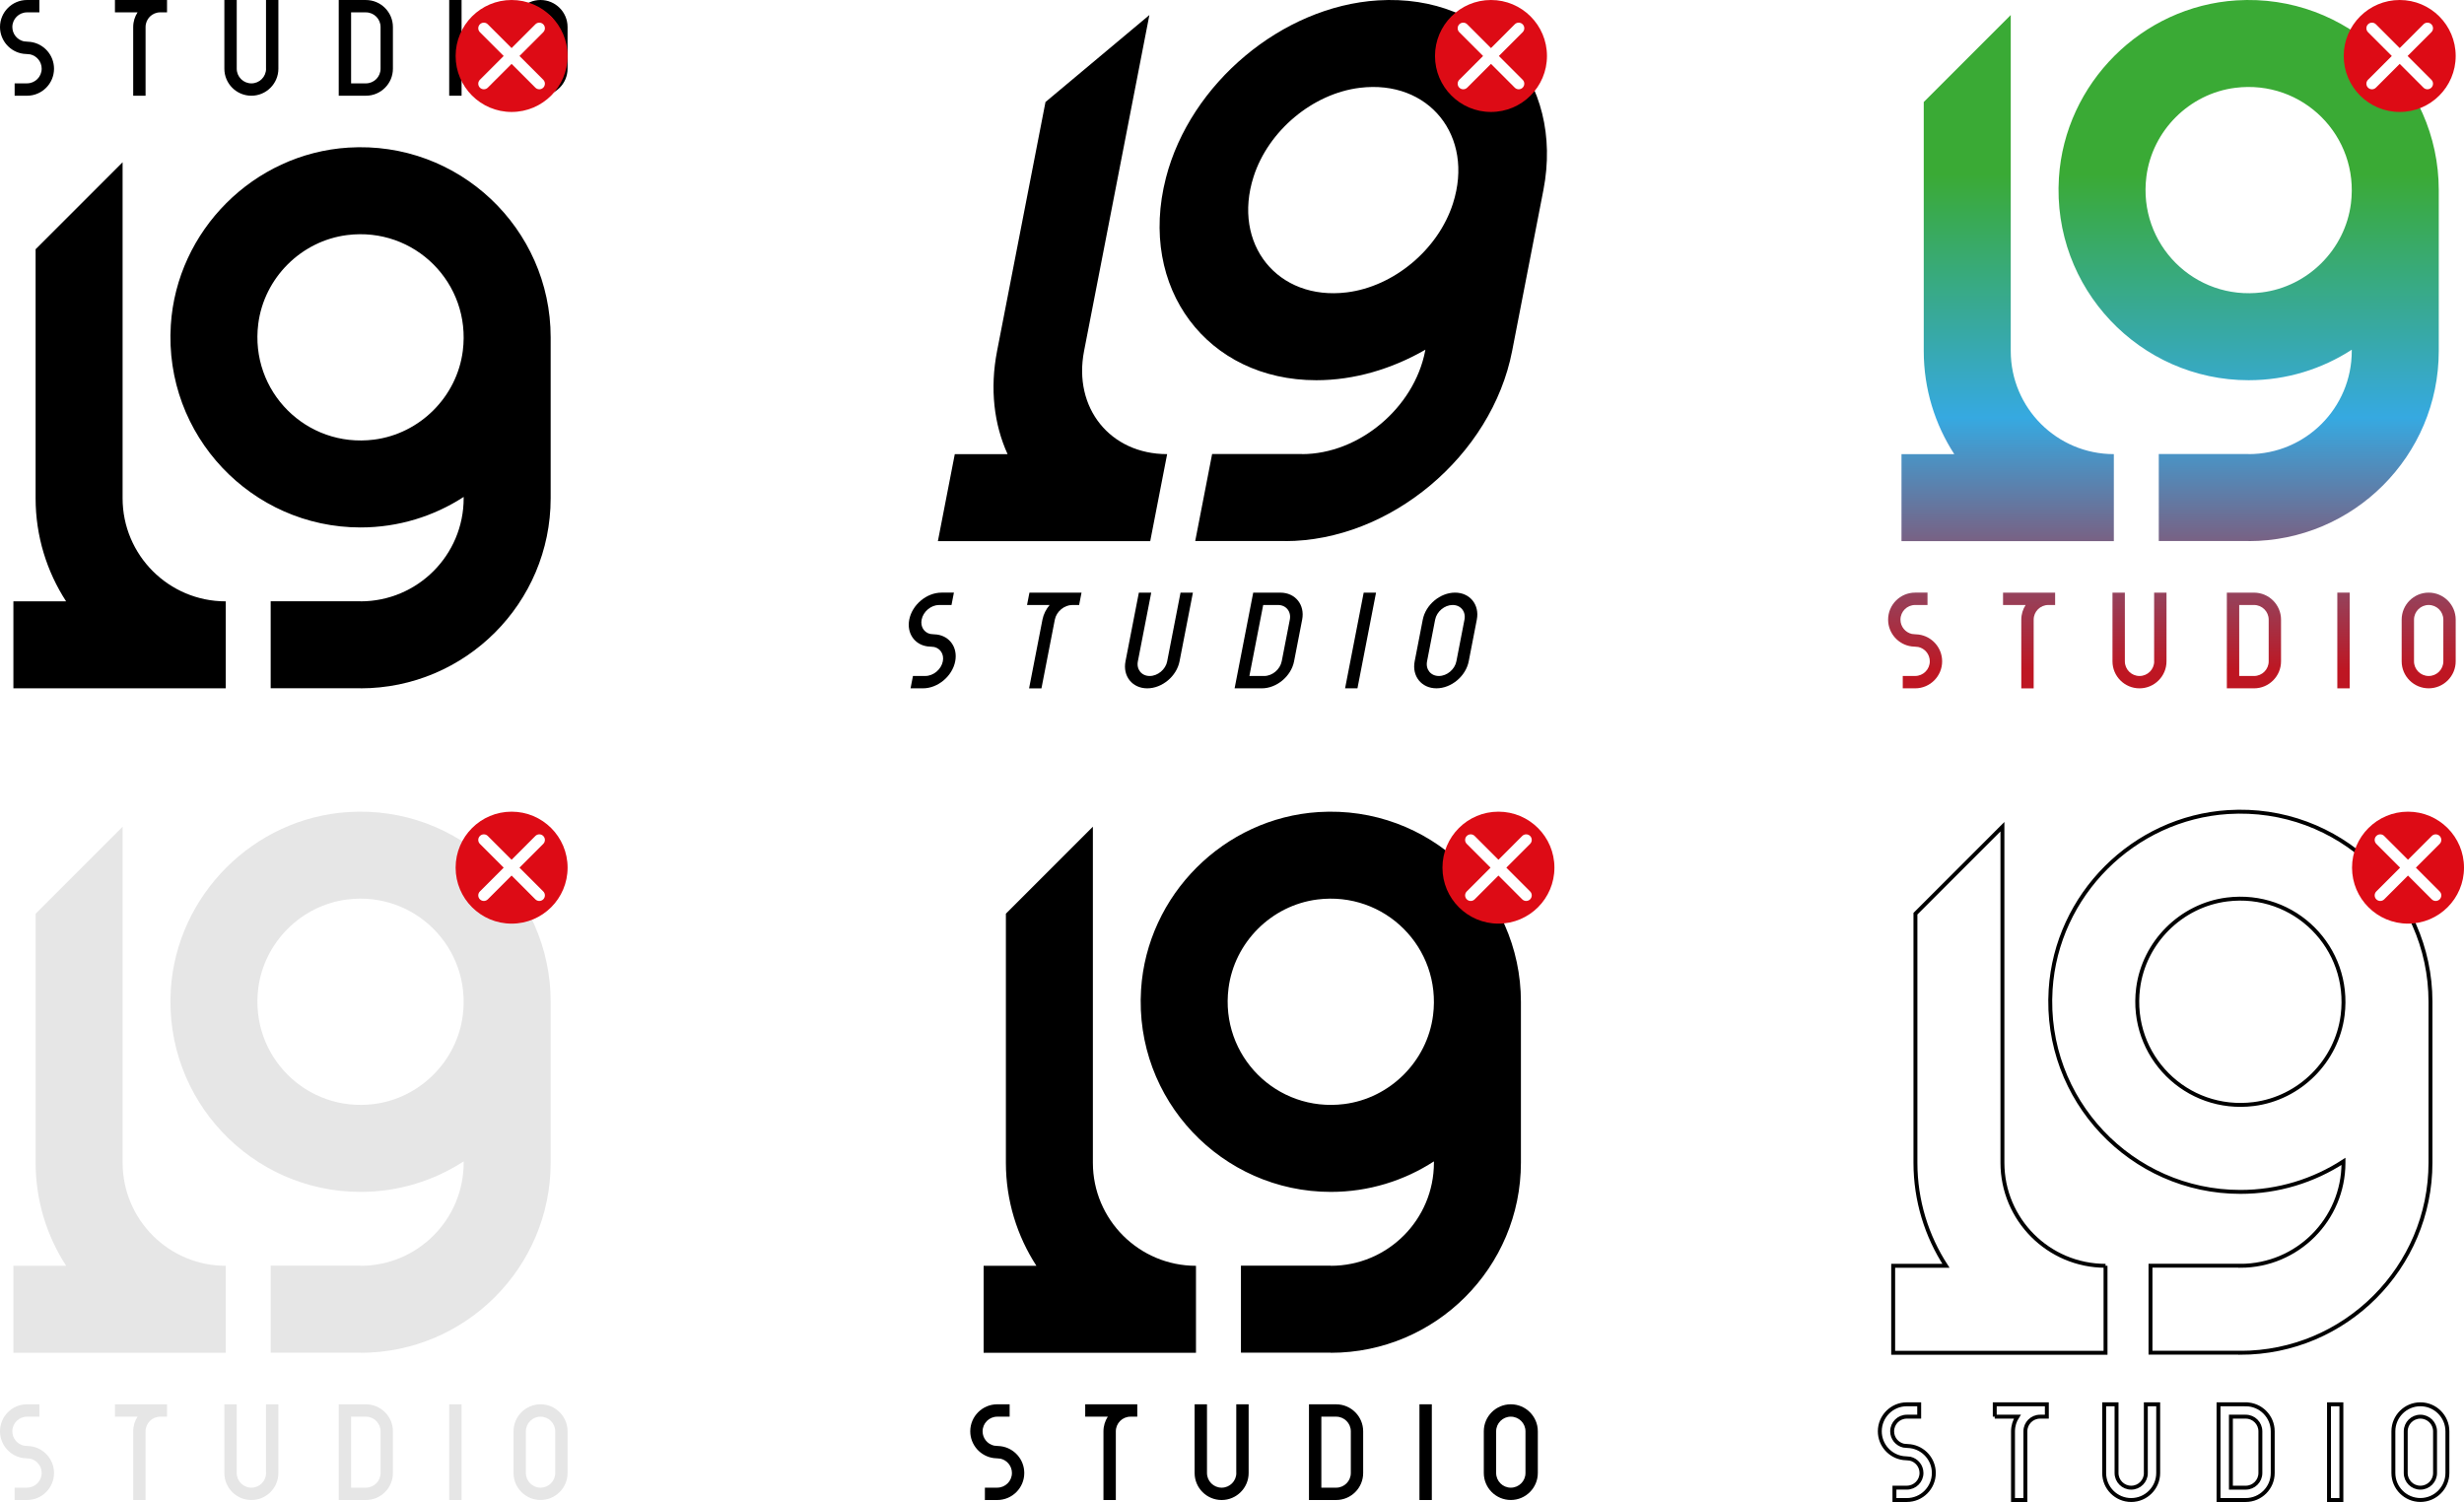 <?xml version="1.0" encoding="UTF-8"?> <svg xmlns="http://www.w3.org/2000/svg" xmlns:xlink="http://www.w3.org/1999/xlink" id="_Слой_1" data-name="Слой_1" version="1.1" viewBox="0 0 892.19 543.87"><defs><style> .st0 { fill: #dd0b15; } .st1 { filter: url(#outer-glow-1); } .st2 { fill: url(#_Безымянный_градиент_123); } .st3 { fill: url(#_Безымянный_градиент_121); } .st4 { fill: url(#_Безымянный_градиент_125); } .st5 { fill: url(#_Безымянный_градиент_124); } .st6 { fill: url(#_Безымянный_градиент_126); } .st7 { fill: url(#_Безымянный_градиент_122); } .st8 { fill: url(#_Безымянный_градиент_127); } .st9 { fill: none; stroke: #000; stroke-miterlimit: 10; stroke-width: 1.42px; } .st10 { fill: #fff; } .st11 { opacity: .1; } .st12 { fill: url(#_Безымянный_градиент_12); } </style><filter id="outer-glow-1" x="308.68" y="251.35" width="290.88" height="334.56" filterUnits="userSpaceOnUse"><feOffset dx="0" dy="0"></feOffset><feGaussianBlur result="blur" stdDeviation="14.17"></feGaussianBlur><feFlood flood-color="#1d1d1b" flood-opacity=".5"></feFlood><feComposite in2="blur" operator="in"></feComposite><feComposite in="SourceGraphic"></feComposite></filter><linearGradient id="_Безымянный_градиент_12" data-name="Безымянный градиент 12" x1="693.45" y1="242.83" x2="693.45" y2="63.16" gradientUnits="userSpaceOnUse"><stop offset="0" stop-color="#be1622"></stop><stop offset=".51" stop-color="#36a9e1"></stop><stop offset="1" stop-color="#3aaa35"></stop></linearGradient><linearGradient id="_Безымянный_градиент_121" data-name="Безымянный градиент 12" x1="774.7" y1="242.83" x2="774.7" y2="63.16" xlink:href="#_Безымянный_градиент_12"></linearGradient><linearGradient id="_Безымянный_градиент_122" data-name="Безымянный градиент 12" x1="734.7" y1="242.83" x2="734.7" y2="63.16" xlink:href="#_Безымянный_градиент_12"></linearGradient><linearGradient id="_Безымянный_градиент_123" data-name="Безымянный градиент 12" x1="848.55" y1="242.83" x2="848.55" y2="63.16" xlink:href="#_Безымянный_градиент_12"></linearGradient><linearGradient id="_Безымянный_градиент_124" data-name="Безымянный градиент 12" x1="879.4" y1="242.83" x2="879.4" y2="63.16" xlink:href="#_Безымянный_градиент_12"></linearGradient><linearGradient id="_Безымянный_градиент_125" data-name="Безымянный градиент 12" x1="816.13" y1="242.83" x2="816.13" y2="63.16" xlink:href="#_Безымянный_градиент_12"></linearGradient><linearGradient id="_Безымянный_градиент_126" data-name="Безымянный градиент 12" x1="814.21" y1="242.83" x2="814.21" y2="63.16" xlink:href="#_Безымянный_градиент_12"></linearGradient><linearGradient id="_Безымянный_градиент_127" data-name="Безымянный градиент 12" x1="726.96" y1="242.83" x2="726.96" y2="63.16" xlink:href="#_Безымянный_градиент_12"></linearGradient></defs><g class="st1"><path d="M362.41,523.68c-.43-.06-2.09-.13-2.47-.21-2.37-.53-4.15-2.65-4.15-5.18,0-2.93,2.38-5.31,5.31-5.31h4.48v-4.48h-4.48c-5.4,0-9.78,4.39-9.78,9.78,0,4.96,3.72,9.08,8.51,9.7.42.05,2.07.13,2.45.21,2.36.54,4.13,2.65,4.13,5.18,0,2.93-2.38,5.31-5.31,5.31h-4.48v4.48h4.48c5.4,0,9.78-4.39,9.78-9.78,0-4.95-3.7-9.06-8.48-9.7Z"></path><path d="M447.66,533.38c0,2.93-2.38,5.31-5.31,5.31s-5.31-2.38-5.31-5.31v-24.88h-4.48v24.88c0,5.4,4.39,9.78,9.78,9.78s9.78-4.39,9.78-9.78v-24.88h-4.48v24.88Z"></path><path d="M392.93,512.98h8.19c-.99,1.53-1.57,3.35-1.57,5.31v24.88h4.48v-24.88c0-2.93,2.38-5.31,5.31-5.31h2.46v-4.48h-18.86v4.48Z"></path><rect x="513.97" y="508.5" width="4.48" height="34.66"></rect><path d="M547.05,508.5c-5.4,0-9.78,4.39-9.78,9.78v15.09c0,5.4,4.39,9.78,9.78,9.78s9.78-4.39,9.78-9.78v-15.09c0-5.4-4.39-9.78-9.78-9.78ZM552.36,533.38c0,2.93-2.38,5.31-5.31,5.31s-5.31-2.38-5.31-5.31v-15.09c0-2.93,2.38-5.31,5.31-5.31s5.31,2.38,5.31,5.31v15.09Z"></path><path d="M483.81,508.5h-9.84v34.66h9.84c5.4,0,9.78-4.39,9.78-9.78v-15.09c0-5.4-4.39-9.78-9.78-9.78ZM489.12,533.38c0,2.93-2.38,5.31-5.31,5.31h-5.36v-25.71h5.36c2.93,0,5.31,2.38,5.31,5.31v15.09Z"></path><path d="M550.71,362.75h0c0-39.43-33.31-71.22-73.27-68.7-34.25,2.16-62.11,30.03-64.27,64.27-2.51,39.95,29.28,73.27,68.7,73.27,13.76,0,26.58-4.07,37.34-11.05v.47c0,20.62-16.72,37.34-37.34,37.34v-.04h-32.54v31.5h32.54v.04c37.96,0,68.84-30.88,68.84-68.84v-58.26ZM518.9,367.6c-2.1,16.64-15.54,30.08-32.18,32.18-24.43,3.08-44.97-17.46-41.89-41.89,2.1-16.64,15.54-30.08,32.18-32.18,24.43-3.08,44.97,17.46,41.89,41.89Z"></path><path d="M433.06,458.35s0,0,0,0h0c-20.62,0-37.34-16.72-37.34-37.34,0,0,0,0,0,0v-121.66l-31.5,31.5v90.16c0,13.76,4.07,26.58,11.05,37.34t0,0h-19.11v31.5h76.89v-31.5Z"></path></g><g><g><g><path d="M339.27,229.77c-.42-.06-2.07-.13-2.42-.21-2.27-.53-3.63-2.65-3.14-5.18.57-2.93,3.41-5.31,6.34-5.31h4.48l.87-4.48h-4.48c-5.4,0-10.64,4.39-11.69,9.78-.96,4.96,1.95,9.08,6.63,9.7.41.05,2.05.13,2.41.21,2.26.54,3.61,2.65,3.12,5.18-.57,2.93-3.41,5.31-6.34,5.31h-4.48l-.87,4.48h4.48c5.4,0,10.64-4.39,11.69-9.78.96-4.95-1.94-9.06-6.6-9.7Z"></path><path d="M422.63,239.47c-.57,2.93-3.41,5.31-6.34,5.31s-4.85-2.38-4.28-5.31l4.84-24.88h-4.48l-4.84,24.88c-1.05,5.4,2.49,9.78,7.88,9.78s10.64-4.39,11.69-9.78l4.84-24.88h-4.48l-4.84,24.88Z"></path><path d="M371.87,219.07h8.19c-1.29,1.53-2.22,3.35-2.6,5.31l-4.84,24.88h4.48l4.84-24.88c.57-2.93,3.41-5.31,6.34-5.31h2.46l.87-4.48h-18.86l-.87,4.48Z"></path><polygon points="487.04 249.25 491.52 249.25 498.25 214.59 493.78 214.59 487.04 249.25"></polygon><path d="M526.86,214.59c-5.4,0-10.64,4.39-11.69,9.78l-2.93,15.09c-1.05,5.4,2.49,9.78,7.88,9.78s10.64-4.39,11.69-9.78l2.93-15.09c1.05-5.4-2.49-9.78-7.88-9.78ZM527.34,239.47c-.57,2.93-3.41,5.31-6.34,5.31s-4.85-2.38-4.28-5.31l2.93-15.09c.57-2.93,3.41-5.31,6.34-5.31s4.85,2.38,4.28,5.31l-2.93,15.09Z"></path><path d="M463.62,214.59h-9.84l-6.74,34.66h9.84c5.4,0,10.64-4.39,11.69-9.78l2.93-15.09c1.05-5.4-2.49-9.78-7.88-9.78ZM464.09,239.47c-.57,2.93-3.41,5.31-6.34,5.31h-5.36l5-25.71h5.36c2.93,0,4.85,2.38,4.28,5.31l-2.93,15.09Z"></path></g><g><path d="M498.93.14c-34.67,2.16-67.95,30.03-76.76,64.27-10.28,39.95,15.03,73.27,54.46,73.27,13.76,0,27.37-4.07,39.49-11.05l-.09.47c-4.01,20.62-23.98,37.34-44.6,37.34v-.04s-32.53,0-32.53,0l-6.12,31.5h32.54v.04c37.95,0,74.83-30.88,82.21-68.84l11.32-58.26h0c7.66-39.43-19.47-71.22-59.92-68.7ZM526.1,73.69c-5.33,16.64-21.38,30.08-38.44,32.18-25.03,3.08-41.58-17.46-33.75-41.89,5.33-16.64,21.38-30.08,38.44-32.18,25.02-3.08,41.57,17.46,33.75,41.89Z"></path><path d="M422.61,164.44c-20.62,0-34.09-16.72-30.08-37.34,0,0,0,0,0,0l23.65-121.66-37.62,31.5-17.53,90.16c-2.67,13.76-1.09,26.58,3.8,37.34t0,0h-19.11l-6.12,31.5h76.89l6.12-31.5s0,0,0,0h0Z"></path></g></g><g><circle class="st0" cx="539.87" cy="20.27" r="20.27"></circle><path class="st10" d="M542.73,20.27l8.61-8.61c.79-.79.79-2.07,0-2.86s-2.07-.79-2.86,0l-8.61,8.61-8.61-8.61c-.79-.79-2.07-.79-2.86,0s-.79,2.07,0,2.86l8.61,8.61-8.61,8.61c-.79.79-.79,2.07,0,2.86.39.39.91.59,1.43.59s1.03-.2,1.43-.59l8.61-8.61,8.61,8.61c.39.39.91.59,1.43.59s1.03-.2,1.43-.59c.79-.79.79-2.07,0-2.86l-8.61-8.61Z"></path></g></g><g><g><g><path d="M11.09,15.18c-.43-.06-2.09-.13-2.47-.21-2.37-.53-4.15-2.65-4.15-5.18,0-2.93,2.38-5.31,5.31-5.31h4.48V0h-4.48C4.39,0,0,4.39,0,9.78c0,4.96,3.72,9.08,8.51,9.7.42.05,2.07.13,2.45.21,2.36.54,4.13,2.65,4.13,5.18,0,2.93-2.38,5.31-5.31,5.31h-4.48v4.48h4.48c5.4,0,9.78-4.39,9.78-9.78,0-4.95-3.7-9.06-8.48-9.7Z"></path><path d="M96.34,24.88c0,2.93-2.38,5.31-5.31,5.31s-5.31-2.38-5.31-5.31V0h-4.48v24.88c0,5.4,4.39,9.78,9.78,9.78s9.78-4.39,9.78-9.78V0h-4.48v24.88Z"></path><path d="M41.61,4.48h8.19c-.99,1.53-1.57,3.35-1.57,5.31v24.88h4.48V9.78c0-2.93,2.38-5.31,5.31-5.31h2.46V0h-18.86v4.48Z"></path><rect x="162.65" width="4.48" height="34.66"></rect><path d="M195.73,0c-5.4,0-9.78,4.39-9.78,9.78v15.09c0,5.4,4.39,9.78,9.78,9.78s9.78-4.39,9.78-9.78v-15.09c0-5.4-4.39-9.78-9.78-9.78ZM201.04,24.88c0,2.93-2.38,5.31-5.31,5.31s-5.31-2.38-5.31-5.31v-15.09c0-2.93,2.38-5.31,5.31-5.31s5.31,2.38,5.31,5.31v15.09Z"></path><path d="M132.49,0h-9.84v34.66h9.84c5.4,0,9.78-4.39,9.78-9.78v-15.09c0-5.4-4.39-9.78-9.78-9.78ZM137.8,24.88c0,2.93-2.38,5.31-5.31,5.31h-5.36V4.48h5.36c2.93,0,5.31,2.38,5.31,5.31v15.09Z"></path></g><g><path d="M126.12,53.45c-34.25,2.16-62.11,30.03-64.27,64.27-2.51,39.95,29.28,73.27,68.7,73.27,13.76,0,26.58-4.07,37.34-11.05v.47c0,20.62-16.72,37.34-37.34,37.34v-.04h-32.54v31.5h32.54v.04c37.96,0,68.84-30.88,68.84-68.84v-58.26h0c0-39.43-33.31-71.22-73.27-68.7ZM167.58,127.01c-2.1,16.64-15.54,30.08-32.18,32.18-24.43,3.08-44.97-17.46-41.89-41.89,2.1-16.64,15.54-30.08,32.18-32.18,24.43-3.08,44.97,17.46,41.89,41.89Z"></path><path d="M81.73,217.75c-20.62,0-37.34-16.72-37.34-37.34,0,0,0,0,0,0V58.75l-31.5,31.5v90.16c0,13.76,4.07,26.58,11.05,37.34t0,0H4.85v31.5h76.89v-31.5s0,0,0,0h0Z"></path></g></g><g><circle class="st0" cx="185.25" cy="20.27" r="20.27"></circle><path class="st10" d="M188.1,20.27l8.61-8.61c.79-.79.79-2.07,0-2.86s-2.07-.79-2.86,0l-8.61,8.61-8.61-8.61c-.79-.79-2.07-.79-2.86,0s-.79,2.07,0,2.86l8.61,8.61-8.61,8.61c-.79.79-.79,2.07,0,2.86.39.39.91.59,1.43.59s1.03-.2,1.43-.59l8.61-8.61,8.61,8.61c.39.39.91.59,1.43.59s1.03-.2,1.43-.59c.79-.79.79-2.07,0-2.86l-8.61-8.61Z"></path></g></g><g><circle class="st0" cx="542.57" cy="314.18" r="20.27"></circle><path class="st10" d="M545.43,314.18l8.61-8.61c.79-.79.79-2.07,0-2.86s-2.07-.79-2.86,0l-8.61,8.61-8.61-8.61c-.79-.79-2.07-.79-2.86,0s-.79,2.07,0,2.86l8.61,8.61-8.61,8.61c-.79.79-.79,2.07,0,2.86.39.39.91.59,1.43.59s1.03-.2,1.43-.59l8.61-8.61,8.61,8.61c.39.39.91.59,1.43.59s1.03-.2,1.43-.59c.79-.79.79-2.07,0-2.86l-8.61-8.61Z"></path></g><g><g><path class="st9" d="M691.75,523.68c-.43-.06-2.09-.13-2.47-.21-2.37-.53-4.15-2.65-4.15-5.18,0-2.93,2.38-5.31,5.31-5.31h4.48v-4.48h-4.48c-5.4,0-9.78,4.39-9.78,9.78,0,4.96,3.72,9.08,8.51,9.7.42.05,2.07.13,2.45.21,2.36.54,4.13,2.65,4.13,5.18,0,2.93-2.38,5.31-5.31,5.31h-4.48v4.48h4.48c5.4,0,9.78-4.39,9.78-9.78,0-4.95-3.7-9.06-8.48-9.7Z"></path><path class="st9" d="M777,533.38c0,2.93-2.38,5.31-5.31,5.31s-5.31-2.38-5.31-5.31v-24.88h-4.48v24.88c0,5.4,4.39,9.78,9.78,9.78s9.78-4.39,9.78-9.78v-24.88h-4.48v24.88Z"></path><path class="st9" d="M722.27,512.98h8.19c-.99,1.53-1.57,3.35-1.57,5.31v24.88h4.48v-24.88c0-2.93,2.38-5.31,5.31-5.31h2.46v-4.48h-18.86v4.48Z"></path><rect class="st9" x="843.31" y="508.5" width="4.48" height="34.66"></rect><path class="st9" d="M876.4,508.5c-5.4,0-9.78,4.39-9.78,9.78v15.09c0,5.4,4.39,9.78,9.78,9.78s9.78-4.39,9.78-9.78v-15.09c0-5.4-4.39-9.78-9.78-9.78ZM881.71,533.38c0,2.93-2.38,5.31-5.31,5.31s-5.31-2.38-5.31-5.31v-15.09c0-2.93,2.38-5.31,5.31-5.31s5.31,2.38,5.31,5.31v15.09Z"></path><path class="st9" d="M813.15,508.5h-9.84v34.66h9.84c5.4,0,9.78-4.39,9.78-9.78v-15.09c0-5.4-4.39-9.78-9.78-9.78ZM818.46,533.38c0,2.93-2.38,5.31-5.31,5.31h-5.36v-25.71h5.36c2.93,0,5.31,2.38,5.31,5.31v15.09Z"></path><path class="st9" d="M880.05,362.75h0c0-39.43-33.31-71.22-73.27-68.7-34.25,2.16-62.11,30.03-64.27,64.27-2.51,39.95,29.28,73.27,68.7,73.27,13.76,0,26.58-4.07,37.34-11.05v.47c0,20.62-16.72,37.34-37.34,37.34v-.04h-32.54v31.5h32.54v.04c37.96,0,68.84-30.88,68.84-68.84v-58.26ZM848.25,367.6c-2.1,16.64-15.54,30.08-32.18,32.18-24.43,3.08-44.97-17.46-41.89-41.89,2.1-16.64,15.54-30.08,32.18-32.18,24.43-3.08,44.97,17.46,41.89,41.89Z"></path><path class="st9" d="M762.4,458.35s0,0,0,0h0c-20.62,0-37.34-16.72-37.34-37.34,0,0,0,0,0,0v-121.66l-31.5,31.5v90.16c0,13.76,4.07,26.58,11.05,37.34t0,0h-19.11v31.5h76.89v-31.5Z"></path></g><g><circle class="st0" cx="871.92" cy="314.18" r="20.27"></circle><path class="st10" d="M874.77,314.18l8.61-8.61c.79-.79.79-2.07,0-2.86s-2.07-.79-2.86,0l-8.61,8.61-8.61-8.61c-.79-.79-2.07-.79-2.86,0s-.79,2.07,0,2.86l8.61,8.61-8.61,8.61c-.79.79-.79,2.07,0,2.86.39.39.91.59,1.43.59s1.03-.2,1.43-.59l8.61-8.61,8.61,8.61c.39.39.91.59,1.43.59s1.03-.2,1.43-.59c.79-.79.79-2.07,0-2.86l-8.61-8.61Z"></path></g></g><g><g><path class="st12" d="M694.76,229.77c-.43-.06-2.09-.13-2.47-.21-2.37-.53-4.15-2.65-4.15-5.18,0-2.93,2.38-5.31,5.31-5.31h4.48v-4.48h-4.48c-5.4,0-9.78,4.39-9.78,9.78,0,4.96,3.72,9.08,8.51,9.7.42.05,2.07.13,2.45.21,2.36.54,4.13,2.65,4.13,5.18,0,2.93-2.38,5.31-5.31,5.31h-4.48v4.48h4.48c5.4,0,9.78-4.39,9.78-9.78,0-4.95-3.7-9.06-8.48-9.7Z"></path><path class="st3" d="M780.01,239.47c0,2.93-2.38,5.31-5.31,5.31s-5.31-2.38-5.31-5.31v-24.88h-4.48v24.88c0,5.4,4.39,9.78,9.78,9.78s9.78-4.39,9.78-9.78v-24.88h-4.48v24.88Z"></path><path class="st7" d="M725.27,219.07h8.19c-.99,1.53-1.57,3.35-1.57,5.31v24.88h4.48v-24.88c0-2.93,2.38-5.31,5.31-5.31h2.46v-4.48h-18.86v4.48Z"></path><rect class="st2" x="846.32" y="214.59" width="4.48" height="34.66"></rect><path class="st5" d="M879.4,214.59c-5.4,0-9.78,4.39-9.78,9.78v15.09c0,5.4,4.39,9.78,9.78,9.78s9.78-4.39,9.78-9.78v-15.09c0-5.4-4.39-9.78-9.78-9.78ZM884.71,239.47c0,2.93-2.38,5.31-5.31,5.31s-5.31-2.38-5.31-5.31v-15.09c0-2.93,2.38-5.31,5.31-5.31s5.31,2.38,5.31,5.31v15.09Z"></path><path class="st4" d="M816.16,214.59h-9.84v34.66h9.84c5.4,0,9.78-4.39,9.78-9.78v-15.09c0-5.4-4.39-9.78-9.78-9.78ZM821.47,239.47c0,2.93-2.38,5.31-5.31,5.31h-5.36v-25.71h5.36c2.93,0,5.31,2.38,5.31,5.31v15.09Z"></path><path class="st6" d="M883.05,68.84h0c0-39.43-33.31-71.22-73.27-68.7-34.25,2.16-62.11,30.03-64.27,64.27-2.51,39.95,29.28,73.27,68.7,73.27,13.76,0,26.58-4.07,37.34-11.05v.47c0,20.62-16.72,37.34-37.34,37.34v-.04h-32.54v31.5h32.54v.04c37.96,0,68.84-30.88,68.84-68.84v-58.26ZM851.25,73.69c-2.1,16.64-15.54,30.08-32.18,32.18-24.43,3.08-44.97-17.46-41.89-41.89,2.1-16.64,15.54-30.08,32.18-32.18,24.43-3.08,44.97,17.46,41.89,41.89Z"></path><path class="st8" d="M765.41,164.44s0,0,0,0h0c-20.62,0-37.34-16.72-37.34-37.34,0,0,0,0,0,0V5.44l-31.5,31.5v90.16c0,13.76,4.07,26.58,11.05,37.34t0,0h-19.11v31.5h76.89v-31.5Z"></path></g><g><circle class="st0" cx="868.91" cy="20.27" r="20.27"></circle><path class="st10" d="M871.77,20.27l8.61-8.61c.79-.79.79-2.07,0-2.86s-2.07-.79-2.86,0l-8.61,8.61-8.61-8.61c-.79-.79-2.07-.79-2.86,0s-.79,2.07,0,2.86l8.61,8.61-8.61,8.61c-.79.79-.79,2.07,0,2.86.39.39.91.59,1.43.59s1.03-.2,1.43-.59l8.61-8.61,8.61,8.61c.39.39.91.59,1.43.59s1.03-.2,1.43-.59c.79-.79.79-2.07,0-2.86l-8.61-8.61Z"></path></g></g><g><g class="st11"><path d="M11.09,523.68c-.43-.06-2.09-.13-2.47-.21-2.37-.53-4.15-2.65-4.15-5.18,0-2.93,2.38-5.31,5.31-5.31h4.48v-4.48h-4.48C4.39,508.5,0,512.89,0,518.28c0,4.96,3.72,9.08,8.51,9.7.42.05,2.07.13,2.45.21,2.36.54,4.13,2.65,4.13,5.18,0,2.93-2.38,5.31-5.31,5.31h-4.48v4.48h4.48c5.4,0,9.78-4.39,9.78-9.78,0-4.95-3.7-9.06-8.48-9.7Z"></path><path d="M96.34,533.38c0,2.93-2.38,5.31-5.31,5.31s-5.31-2.38-5.31-5.31v-24.88h-4.48v24.88c0,5.4,4.39,9.78,9.78,9.78s9.78-4.39,9.78-9.78v-24.88h-4.48v24.88Z"></path><path d="M41.61,512.98h8.19c-.99,1.53-1.57,3.35-1.57,5.31v24.88h4.48v-24.88c0-2.93,2.38-5.31,5.31-5.31h2.46v-4.48h-18.86v4.48Z"></path><rect x="162.65" y="508.5" width="4.48" height="34.66"></rect><path d="M195.73,508.5c-5.4,0-9.78,4.39-9.78,9.78v15.09c0,5.4,4.39,9.78,9.78,9.78s9.78-4.39,9.78-9.78v-15.09c0-5.4-4.39-9.78-9.78-9.78ZM201.04,533.38c0,2.93-2.38,5.31-5.31,5.31s-5.31-2.38-5.31-5.31v-15.09c0-2.93,2.38-5.31,5.31-5.31s5.31,2.38,5.31,5.31v15.09Z"></path><path d="M132.49,508.5h-9.84v34.66h9.84c5.4,0,9.78-4.39,9.78-9.78v-15.09c0-5.4-4.39-9.78-9.78-9.78ZM137.8,533.38c0,2.93-2.38,5.31-5.31,5.31h-5.36v-25.71h5.36c2.93,0,5.31,2.38,5.31,5.31v15.09Z"></path><path d="M199.39,362.75h0c0-39.43-33.31-71.22-73.27-68.7-34.25,2.16-62.11,30.03-64.27,64.27-2.51,39.95,29.28,73.27,68.7,73.27,13.76,0,26.58-4.07,37.34-11.05v.47c0,20.62-16.72,37.34-37.34,37.34v-.04h-32.54v31.5h32.54v.04c37.96,0,68.84-30.88,68.84-68.84v-58.26ZM167.58,367.6c-2.1,16.64-15.54,30.08-32.18,32.18-24.43,3.08-44.97-17.46-41.89-41.89,2.1-16.64,15.54-30.08,32.18-32.18,24.43-3.08,44.97,17.46,41.89,41.89Z"></path><path d="M81.74,458.35s0,0,0,0h0c-20.62,0-37.34-16.72-37.34-37.34,0,0,0,0,0,0v-121.66l-31.5,31.5v90.16c0,13.76,4.07,26.58,11.05,37.34t0,0H4.85v31.5h76.89v-31.5Z"></path></g><g><circle class="st0" cx="185.25" cy="314.18" r="20.27"></circle><path class="st10" d="M188.1,314.18l8.61-8.61c.79-.79.79-2.07,0-2.86s-2.07-.79-2.86,0l-8.61,8.61-8.61-8.61c-.79-.79-2.07-.79-2.86,0s-.79,2.07,0,2.86l8.61,8.61-8.61,8.61c-.79.79-.79,2.07,0,2.86.39.39.91.59,1.43.59s1.03-.2,1.43-.59l8.61-8.61,8.61,8.61c.39.39.91.59,1.43.59s1.03-.2,1.43-.59c.79-.79.79-2.07,0-2.86l-8.61-8.61Z"></path></g></g></svg> 